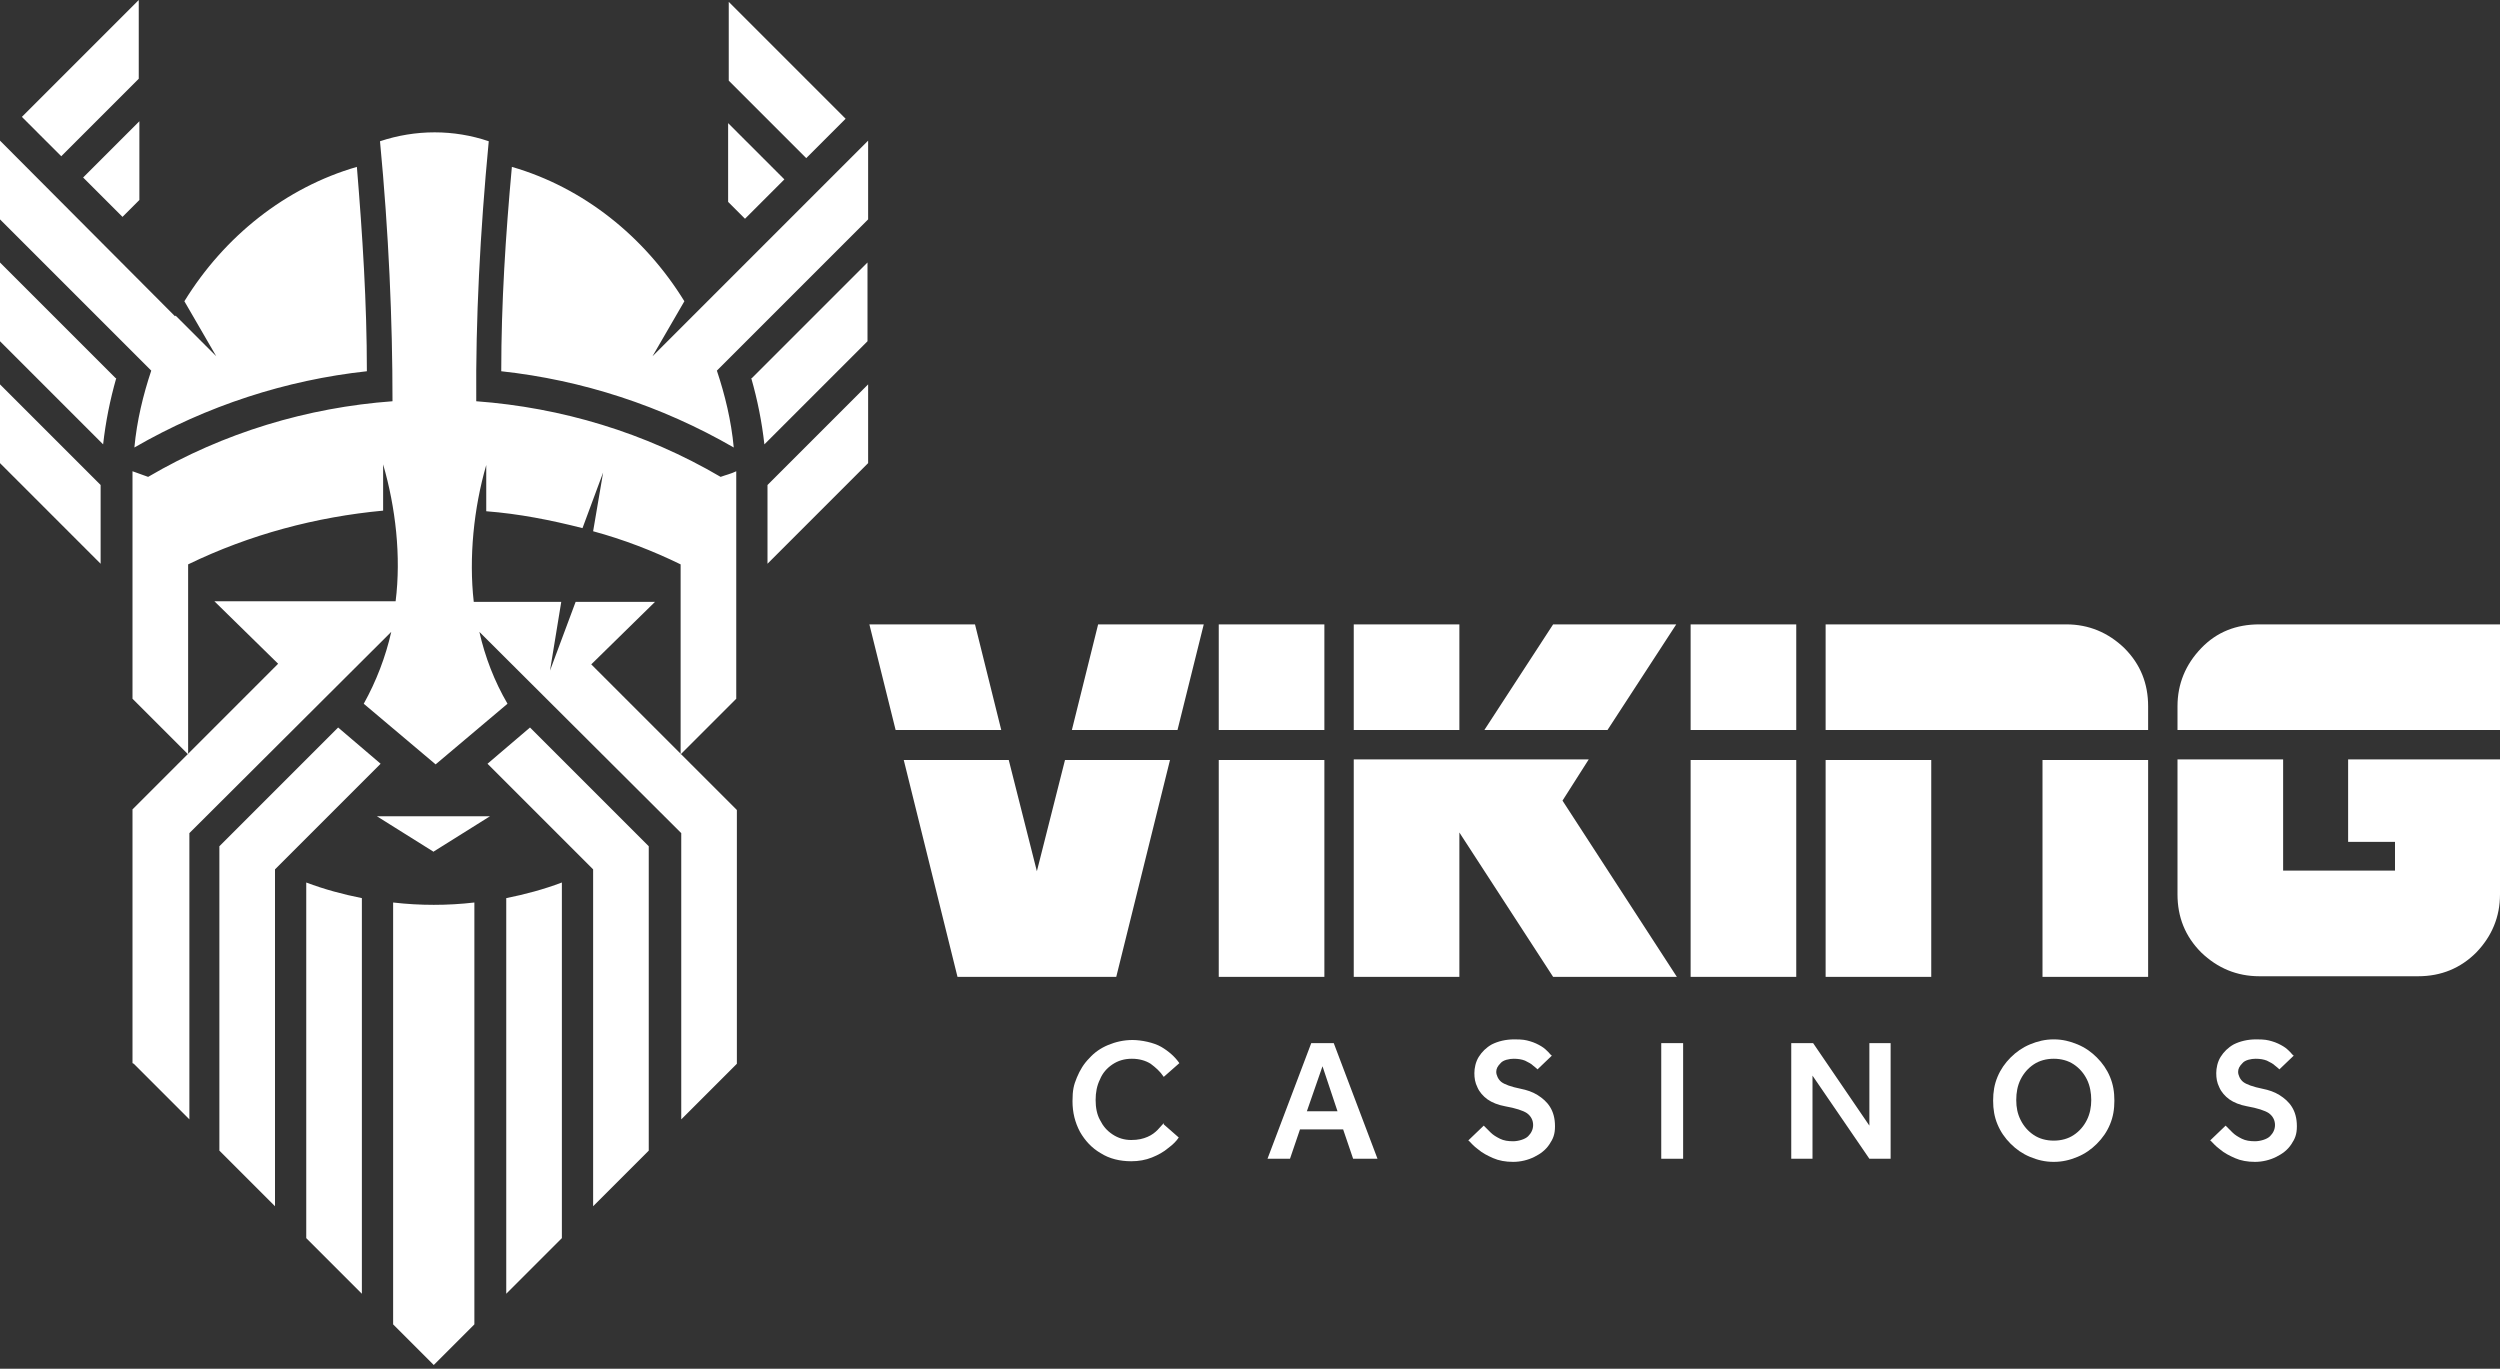 <svg width="400" height="219" viewBox="0 0 400 219" fill="none" xmlns="http://www.w3.org/2000/svg">
<rect x="0" y="0" width="400" height="219" fill="#333333" stroke="none"/>
<g clip-path="url(#clip0_314_1281)">
<path d="M400 116.8H348.4V113C348.4 109.4 349.7 106.3 352.2 103.7C354.7 101.1 357.8 99.9 361.5 99.9H400V116.8ZM400 143.1C400 146.7 398.7 149.8 396.2 152.4C393.7 154.9 390.6 156.2 386.9 156.2H361.5C357.9 156.2 354.8 154.9 352.2 152.4C349.6 149.8 348.4 146.7 348.4 143.1V121.5H365.3V139.3H383.2V134.7H375.7V121.5H400.1V143.1H400ZM343.7 116.8H292.1V99.9H330.6C334.2 99.9 337.3 101.2 339.9 103.7C342.5 106.3 343.7 109.4 343.7 113V116.8ZM343.7 156.3H326.8V121.6H343.7V156.3ZM309 156.3H292.1V121.6H309V156.3ZM287.4 116.8H270.5V99.9H287.4V116.8ZM287.4 156.3H270.5V121.6H287.4V156.3ZM257.2 116.8H237.5L248.5 99.9H268.2L257.2 116.8ZM233.5 116.8H216.6V99.9H233.5V116.8ZM248.5 156.3L233.5 133.2V156.3H216.6V121.5H254.2L250 128.1L268.3 156.3H248.6H248.5ZM211.9 116.8H195V99.9H211.9V116.8ZM211.9 156.3H195V121.6H211.9V156.3ZM188.4 116.8H171.5L175.7 99.9H192.6L188.4 116.8ZM143.3 116.8L139.1 99.9H156L160.2 116.8H143.3ZM178.6 156.3H153.2L144.6 121.6H161.4L165.9 139.4L170.4 121.6H187.2L178.6 156.3Z" fill="white"/>
<path d="M186.2 179.9L188.6 182C188.2 182.6 187.7 183.1 186.9 183.7C186.2 184.3 185.3 184.8 184.3 185.2C183.3 185.6 182.2 185.8 181 185.8C179.2 185.8 177.5 185.4 176.1 184.5C174.7 183.7 173.6 182.5 172.8 181.1C172 179.6 171.6 178 171.6 176.2C171.6 174.4 171.8 173.6 172.3 172.4C172.8 171.2 173.4 170.2 174.3 169.3C175.1 168.4 176.1 167.7 177.3 167.2C178.5 166.7 179.8 166.4 181.2 166.4C182.6 166.4 184.6 166.8 185.8 167.5C187 168.2 188 169.1 188.7 170.1L186.2 172.3C185.6 171.4 184.9 170.8 184.1 170.2C183.3 169.7 182.3 169.4 181.1 169.4C179.9 169.4 178.9 169.7 178 170.3C177.1 170.9 176.4 171.7 176 172.7C175.5 173.7 175.3 174.8 175.3 176C175.3 177.2 175.5 178.3 176 179.2C176.5 180.2 177.1 180.9 178 181.5C178.9 182.1 179.9 182.4 181 182.4C182.1 182.4 182.9 182.2 183.6 181.9C184.3 181.6 184.8 181.2 185.2 180.8C185.6 180.4 185.9 180 186.2 179.7V179.9Z" fill="white"/>
<path d="M202.8 185.4L209.8 166.9H213.4L220.4 185.4H216.5L214.9 180.7H208L206.4 185.4H202.7H202.8ZM209.1 177.8H214L211.6 170.6L209.1 177.8Z" fill="white"/>
<path d="M235 182.4L237.4 180.1C237.7 180.4 238.1 180.8 238.5 181.2C238.9 181.6 239.4 181.9 240 182.2C240.6 182.5 241.3 182.6 242.1 182.6C242.9 182.6 244 182.3 244.5 181.8C245 181.3 245.3 180.7 245.3 180C245.3 179.3 245 178.6 244.3 178.1C243.7 177.7 242.5 177.3 240.8 177C239.7 176.8 238.7 176.4 238 175.9C237.3 175.4 236.7 174.7 236.4 174C236 173.2 235.9 172.5 235.9 171.7C235.9 170.9 236.1 169.9 236.6 169.1C237.1 168.3 237.8 167.6 238.7 167.1C239.7 166.6 240.9 166.3 242.3 166.3C243.7 166.3 244.1 166.4 244.8 166.6C245.5 166.8 246.1 167.1 246.6 167.4C247.1 167.7 247.4 168 247.7 168.3C248 168.6 248.1 168.8 248.3 168.9L246 171.1C245.9 171 245.7 170.8 245.3 170.5C245 170.2 244.6 170 244 169.7C243.5 169.5 242.9 169.4 242.2 169.4C241.5 169.4 240.5 169.6 240.1 170.1C239.6 170.6 239.4 171 239.4 171.5C239.4 172 239.7 172.7 240.2 173.1C240.7 173.5 241.8 173.9 243.3 174.2C244.3 174.4 245.2 174.7 246 175.2C246.8 175.7 247.5 176.3 248 177.1C248.5 177.9 248.8 178.9 248.8 180.2C248.8 181.5 248.5 182.2 247.9 183.1C247.3 184 246.5 184.6 245.5 185.1C244.5 185.6 243.3 185.9 242.1 185.9C240.9 185.9 239.8 185.7 238.9 185.3C238 184.9 237.2 184.5 236.5 183.9C235.8 183.4 235.3 182.8 234.9 182.4H235Z" fill="white"/>
<path d="M265.8 185.4V166.9H269.3V185.4H265.8Z" fill="white"/>
<path d="M286.6 185.4V166.9H290.1L299.1 180.1V166.9H302.5V185.4H299.1L290 172.1V185.4H286.6Z" fill="white"/>
<path d="M328.6 185.9C327.2 185.9 326 185.6 324.8 185.1C323.6 184.6 322.6 183.9 321.7 183C320.8 182.1 320.1 181.1 319.6 179.9C319.1 178.7 318.9 177.5 318.9 176.1C318.9 174.7 319.1 173.5 319.6 172.3C320.1 171.1 320.8 170.1 321.7 169.2C322.6 168.3 323.6 167.6 324.8 167.1C326 166.6 327.2 166.3 328.6 166.3C330 166.3 331.2 166.6 332.4 167.1C333.6 167.6 334.6 168.3 335.5 169.2C336.4 170.1 337.1 171.1 337.6 172.3C338.1 173.5 338.3 174.7 338.3 176.1C338.3 177.5 338.1 178.7 337.6 179.9C337.1 181.1 336.4 182.1 335.5 183C334.6 183.9 333.6 184.6 332.4 185.1C331.2 185.6 330 185.9 328.6 185.9ZM328.6 182.5C329.8 182.5 330.9 182.2 331.8 181.6C332.7 181 333.4 180.2 333.9 179.2C334.4 178.2 334.6 177.1 334.6 176C334.6 174.9 334.4 173.7 333.9 172.7C333.4 171.7 332.7 170.9 331.8 170.3C330.9 169.7 329.8 169.4 328.6 169.4C327.4 169.4 326.3 169.7 325.4 170.3C324.5 170.9 323.8 171.7 323.3 172.7C322.8 173.7 322.6 174.8 322.6 176C322.6 177.2 322.8 178.2 323.3 179.2C323.8 180.2 324.5 181 325.4 181.6C326.3 182.2 327.4 182.5 328.6 182.5Z" fill="white"/>
<path d="M353.7 182.4L356.1 180.1C356.4 180.4 356.8 180.8 357.2 181.2C357.6 181.6 358.1 181.9 358.7 182.2C359.3 182.5 360 182.6 360.8 182.6C361.6 182.6 362.7 182.3 363.2 181.8C363.7 181.3 364 180.7 364 180C364 179.3 363.7 178.6 363 178.1C362.4 177.7 361.2 177.3 359.5 177C358.4 176.8 357.4 176.4 356.7 175.9C356 175.4 355.4 174.7 355.1 174C354.7 173.2 354.6 172.5 354.6 171.7C354.6 170.9 354.8 169.9 355.3 169.1C355.8 168.3 356.5 167.6 357.4 167.1C358.4 166.6 359.6 166.3 361 166.3C362.4 166.3 362.8 166.4 363.5 166.6C364.2 166.8 364.8 167.1 365.3 167.4C365.8 167.7 366.1 168 366.4 168.3C366.7 168.6 366.8 168.8 367 168.9L364.7 171.1C364.6 171 364.4 170.8 364 170.5C363.7 170.2 363.3 170 362.7 169.7C362.2 169.5 361.6 169.4 360.9 169.4C360.2 169.4 359.2 169.6 358.8 170.1C358.3 170.6 358.1 171 358.1 171.5C358.1 172 358.4 172.7 358.9 173.1C359.4 173.5 360.5 173.9 362 174.2C363 174.4 363.9 174.7 364.7 175.2C365.5 175.7 366.2 176.3 366.7 177.1C367.2 177.9 367.5 178.9 367.5 180.2C367.5 181.5 367.2 182.2 366.6 183.1C366 184 365.2 184.6 364.2 185.1C363.2 185.6 362 185.9 360.8 185.9C359.6 185.9 358.5 185.7 357.6 185.3C356.7 184.9 355.9 184.5 355.2 183.9C354.5 183.4 354 182.8 353.6 182.4H353.7Z" fill="white"/>
<path fill-rule="evenodd" clip-rule="evenodd" d="M120.3 60.5L138.8 42V54.6L122.3 71.1C121.9 67.5 121.2 64 120.2 60.5H120.3ZM21.2 170.1V129.5L44.5 106.2L34.3 96.2H63.3C64.2 89 63.3 81.2 61.3 74.3V81.7C50.6 82.7 40 85.5 30.1 90.3V120.7L21.2 111.8V75.4C22 75.7 22.9 76 23.7 76.3C35.8 69.2 49.2 65.2 62.8 64.2C62.8 51.2 62.2 37.3 60.8 22.6C66.5 20.7 72.6 20.7 78.2 22.6C76.8 37.3 76.1 51.2 76.2 64.2C89.8 65.2 103.2 69.2 115.3 76.3C116.1 76 117 75.8 117.8 75.4V111.8L108.9 120.7V90.3C104.4 88.1 99.7 86.3 94.9 85L96.5 75.6L93.2 84.5C88.1 83.2 83 82.2 77.8 81.8V74.4C75.8 81.3 75 89.2 75.8 96.3H89.8L88 107.3L92.1 96.3H104.8L94.6 106.3L117.9 129.6V170.2L109 179.1V133.3L76.7 101.1C77.6 105.1 79.1 109 81.2 112.6C73.5 119.1 69.7 122.3 69.7 122.3C69.7 122.3 65.9 119.1 58.2 112.6C60.2 109 61.7 105.1 62.6 101.1L30.3 133.3V179.1L21.4 170.2L21.2 170.1ZM69.3 136.3L78.4 130.6H60.3L69.4 136.3H69.3ZM22.2 32.1L19.6 34.7L13.3 28.4L22.3 19.4V32L22.2 32.1ZM22.2 12.6L9.8 25L3.5 18.7L22.2 0V12.6ZM116.6 32.4L119.2 35L125.5 28.7L116.5 19.7V32.3L116.6 32.4ZM116.6 12.9L129 25.3L135.3 19L116.6 0.3V12.9ZM75.9 144.4V211.9L69.4 218.4L62.9 211.9V144.4C67.2 144.9 71.6 144.9 75.9 144.4ZM89.9 198V141.2C87 142.3 84 143.1 81 143.7V207L89.9 198.1V198ZM49 198V141.2C51.9 142.3 54.9 143.1 57.9 143.7V207L49 198.1V198ZM35.1 184.1V135.4L41.4 129.1L54.1 116.4L60.9 122.2L44 139.1V193L35.1 184.1ZM103.8 184.1V135.4L97.5 129.1L84.8 116.4L78 122.2L94.9 139.1V193L103.8 184.1ZM122.8 77.6L138.9 61.5V74.1L122.8 90.2V77.6ZM16.1 77.6L0 61.5V74.1L16.1 90.2V77.6ZM81.9 26.7C93.3 30 103.1 37.8 109.5 48.2L104.4 57L110.9 50.5L138.9 22.5V35.1L114.7 59.3C116 63.2 117 67.3 117.4 71.6C105.8 64.9 93.1 60.8 80.2 59.4C80.2 48.5 80.9 37.6 81.9 26.7ZM28 50.6L0 22.5V35.1L24.2 59.3C22.9 63.2 21.9 67.3 21.5 71.6C33.1 64.9 45.8 60.8 58.7 59.4C58.7 48.5 58 37.6 57.1 26.7C45.7 30 35.9 37.8 29.5 48.2L34.6 57L28.1 50.5L28 50.6ZM18.5 60.5L0 42V54.6L16.5 71.1C16.9 67.5 17.6 64 18.6 60.5H18.5Z" fill="white"/>
</g>
<defs>
<clipPath id="clip0_314_1281">
<rect width="400" height="218.4" fill="white"/>
</clipPath>
</defs>
</svg>
